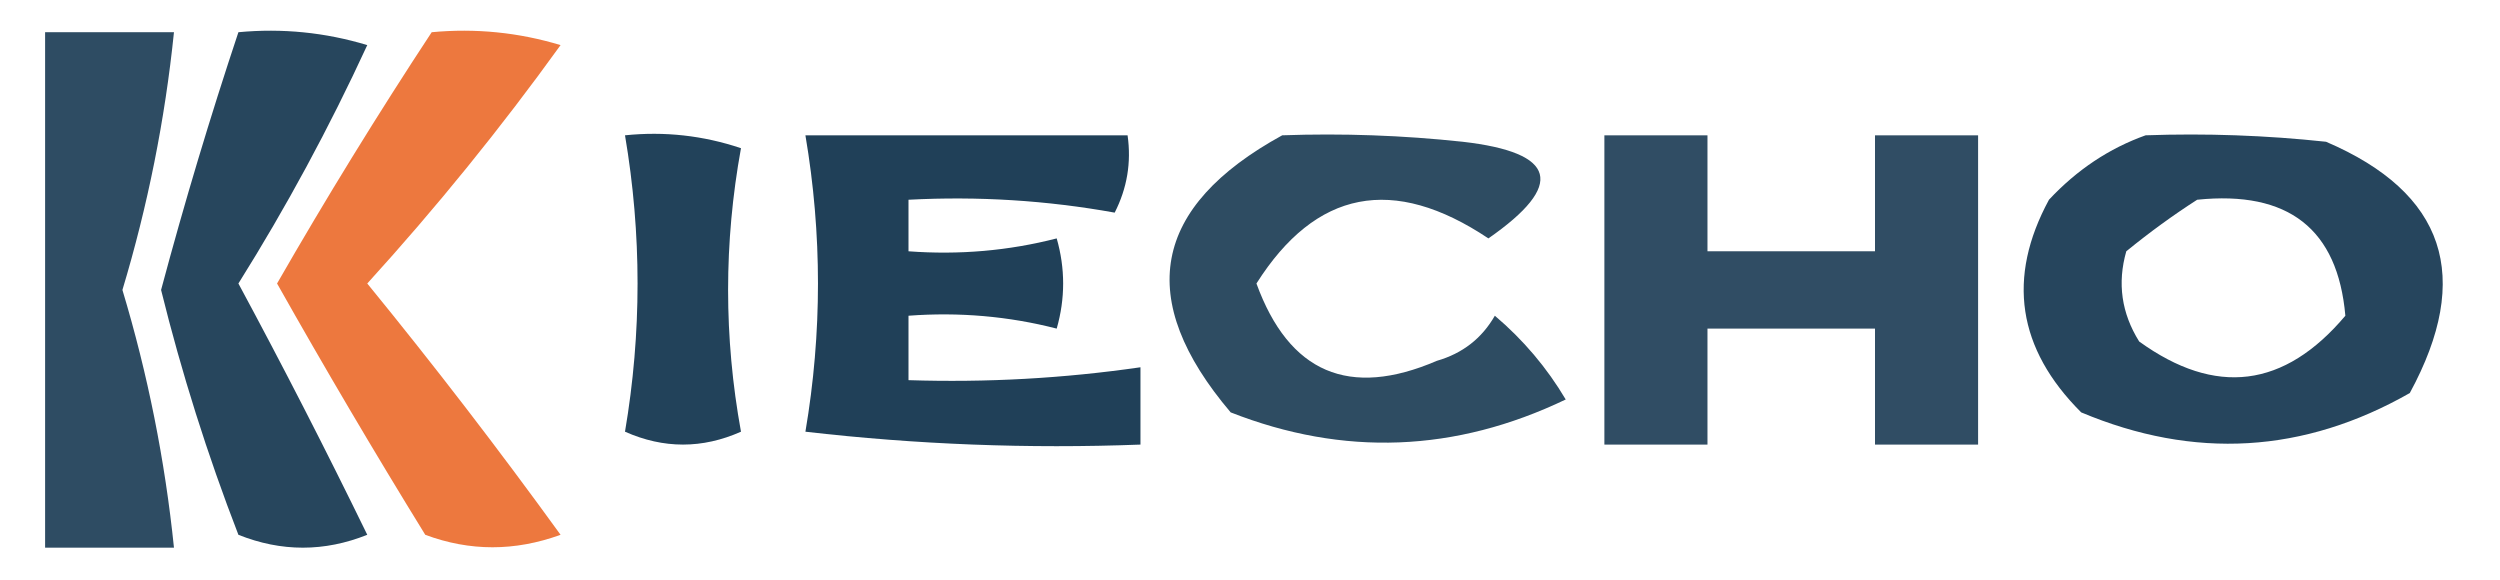 <?xml version="1.0" encoding="UTF-8"?>
<!DOCTYPE svg PUBLIC "-//W3C//DTD SVG 1.1//EN" "http://www.w3.org/Graphics/SVG/1.1/DTD/svg11.dtd">
<svg xmlns="http://www.w3.org/2000/svg" version="1.1" width="194px" height="45px" style="shape-rendering:geometricPrecision; text-rendering:geometricPrecision; image-rendering:optimizeQuality; fill-rule:evenodd; clip-rule:evenodd" xmlns:xlink="http://www.w3.org/1999/xlink">
<g><path style="opacity:0.839" fill="#062a45" d="M 3.5,2.5 C 6.833,2.5 10.167,2.5 13.5,2.5C 12.802,9.292 11.469,15.959 9.5,22.5C 11.469,29.041 12.802,35.708 13.5,42.5C 10.167,42.5 6.833,42.5 3.5,42.5C 3.5,29.167 3.5,15.833 3.5,2.5 Z"/></g>
<g><path style="opacity:0.866" fill="#062a45" d="M 18.5,2.5 C 21.898,2.18 25.232,2.513 28.5,3.5C 25.548,9.906 22.215,16.073 18.5,22C 21.961,28.422 25.294,34.922 28.5,41.5C 25.167,42.833 21.833,42.833 18.5,41.5C 16.096,35.289 14.096,28.955 12.5,22.5C 14.302,15.762 16.302,9.095 18.5,2.5 Z"/></g>
<g><path style="opacity:0.848" fill="#ea611d" d="M 33.5,2.5 C 36.898,2.18 40.232,2.513 43.5,3.5C 38.859,9.942 33.859,16.108 28.5,22C 33.691,28.357 38.691,34.857 43.5,41.5C 39.955,42.791 36.455,42.791 33,41.5C 29.034,35.066 25.201,28.566 21.5,22C 25.313,15.361 29.313,8.861 33.5,2.5 Z"/></g>
<g><path style="opacity:0.883" fill="#062a45" d="M 48.5,10.5 C 51.572,10.183 54.572,10.516 57.5,11.5C 56.167,18.833 56.167,26.167 57.5,33.5C 54.5,34.833 51.5,34.833 48.5,33.5C 49.8,25.834 49.8,18.167 48.5,10.5 Z"/></g>
<g><path style="opacity:0.892" fill="#062a45" d="M 62.5,10.5 C 70.833,10.5 79.167,10.5 87.5,10.5C 87.799,12.604 87.466,14.604 86.5,16.5C 81.23,15.549 75.897,15.215 70.5,15.5C 70.5,16.833 70.5,18.167 70.5,19.5C 74.437,19.794 78.27,19.46 82,18.5C 82.667,20.833 82.667,23.167 82,25.5C 78.27,24.54 74.437,24.206 70.5,24.5C 70.5,26.167 70.5,27.833 70.5,29.5C 76.545,29.697 82.545,29.363 88.5,28.5C 88.5,30.5 88.5,32.5 88.5,34.5C 79.808,34.831 71.141,34.498 62.5,33.5C 63.8,25.834 63.8,18.167 62.5,10.5 Z"/></g>
<g><path style="opacity:0.837" fill="#062a45" d="M 99.5,10.5 C 104.179,10.334 108.845,10.501 113.5,11C 120.813,11.838 121.48,14.338 115.5,18.5C 108.108,13.561 102.108,14.728 97.5,22C 100.026,28.929 104.693,30.929 111.5,28C 113.492,27.426 114.992,26.259 116,24.5C 118.209,26.373 120.042,28.54 121.5,31C 112.928,35.105 104.262,35.439 95.5,32C 88.047,23.219 89.38,16.052 99.5,10.5 Z"/></g>
<g><path style="opacity:0.83" fill="#062a45" d="M 124.5,10.5 C 127.167,10.5 129.833,10.5 132.5,10.5C 132.5,13.5 132.5,16.5 132.5,19.5C 136.833,19.5 141.167,19.5 145.5,19.5C 145.5,16.5 145.5,13.5 145.5,10.5C 148.167,10.5 150.833,10.5 153.5,10.5C 153.5,18.5 153.5,26.5 153.5,34.5C 150.833,34.5 148.167,34.5 145.5,34.5C 145.5,31.5 145.5,28.5 145.5,25.5C 141.167,25.5 136.833,25.5 132.5,25.5C 132.5,28.5 132.5,31.5 132.5,34.5C 129.833,34.5 127.167,34.5 124.5,34.5C 124.5,26.5 124.5,18.5 124.5,10.5 Z"/></g>
<g><path style="opacity:0.87" fill="#062a45" d="M 166.5,10.5 C 171.179,10.334 175.845,10.501 180.5,11C 189.746,14.96 191.912,21.46 187,30.5C 178.769,35.184 170.269,35.684 161.5,32C 156.551,27.058 155.718,21.558 159,15.5C 161.17,13.177 163.67,11.51 166.5,10.5 Z M 170.5,15.5 C 177.577,14.77 181.41,17.77 182,24.5C 177.265,30.115 171.931,30.782 166,26.5C 164.627,24.305 164.294,21.971 165,19.5C 166.812,18.023 168.645,16.69 170.5,15.5 Z"/></g>
</svg>

